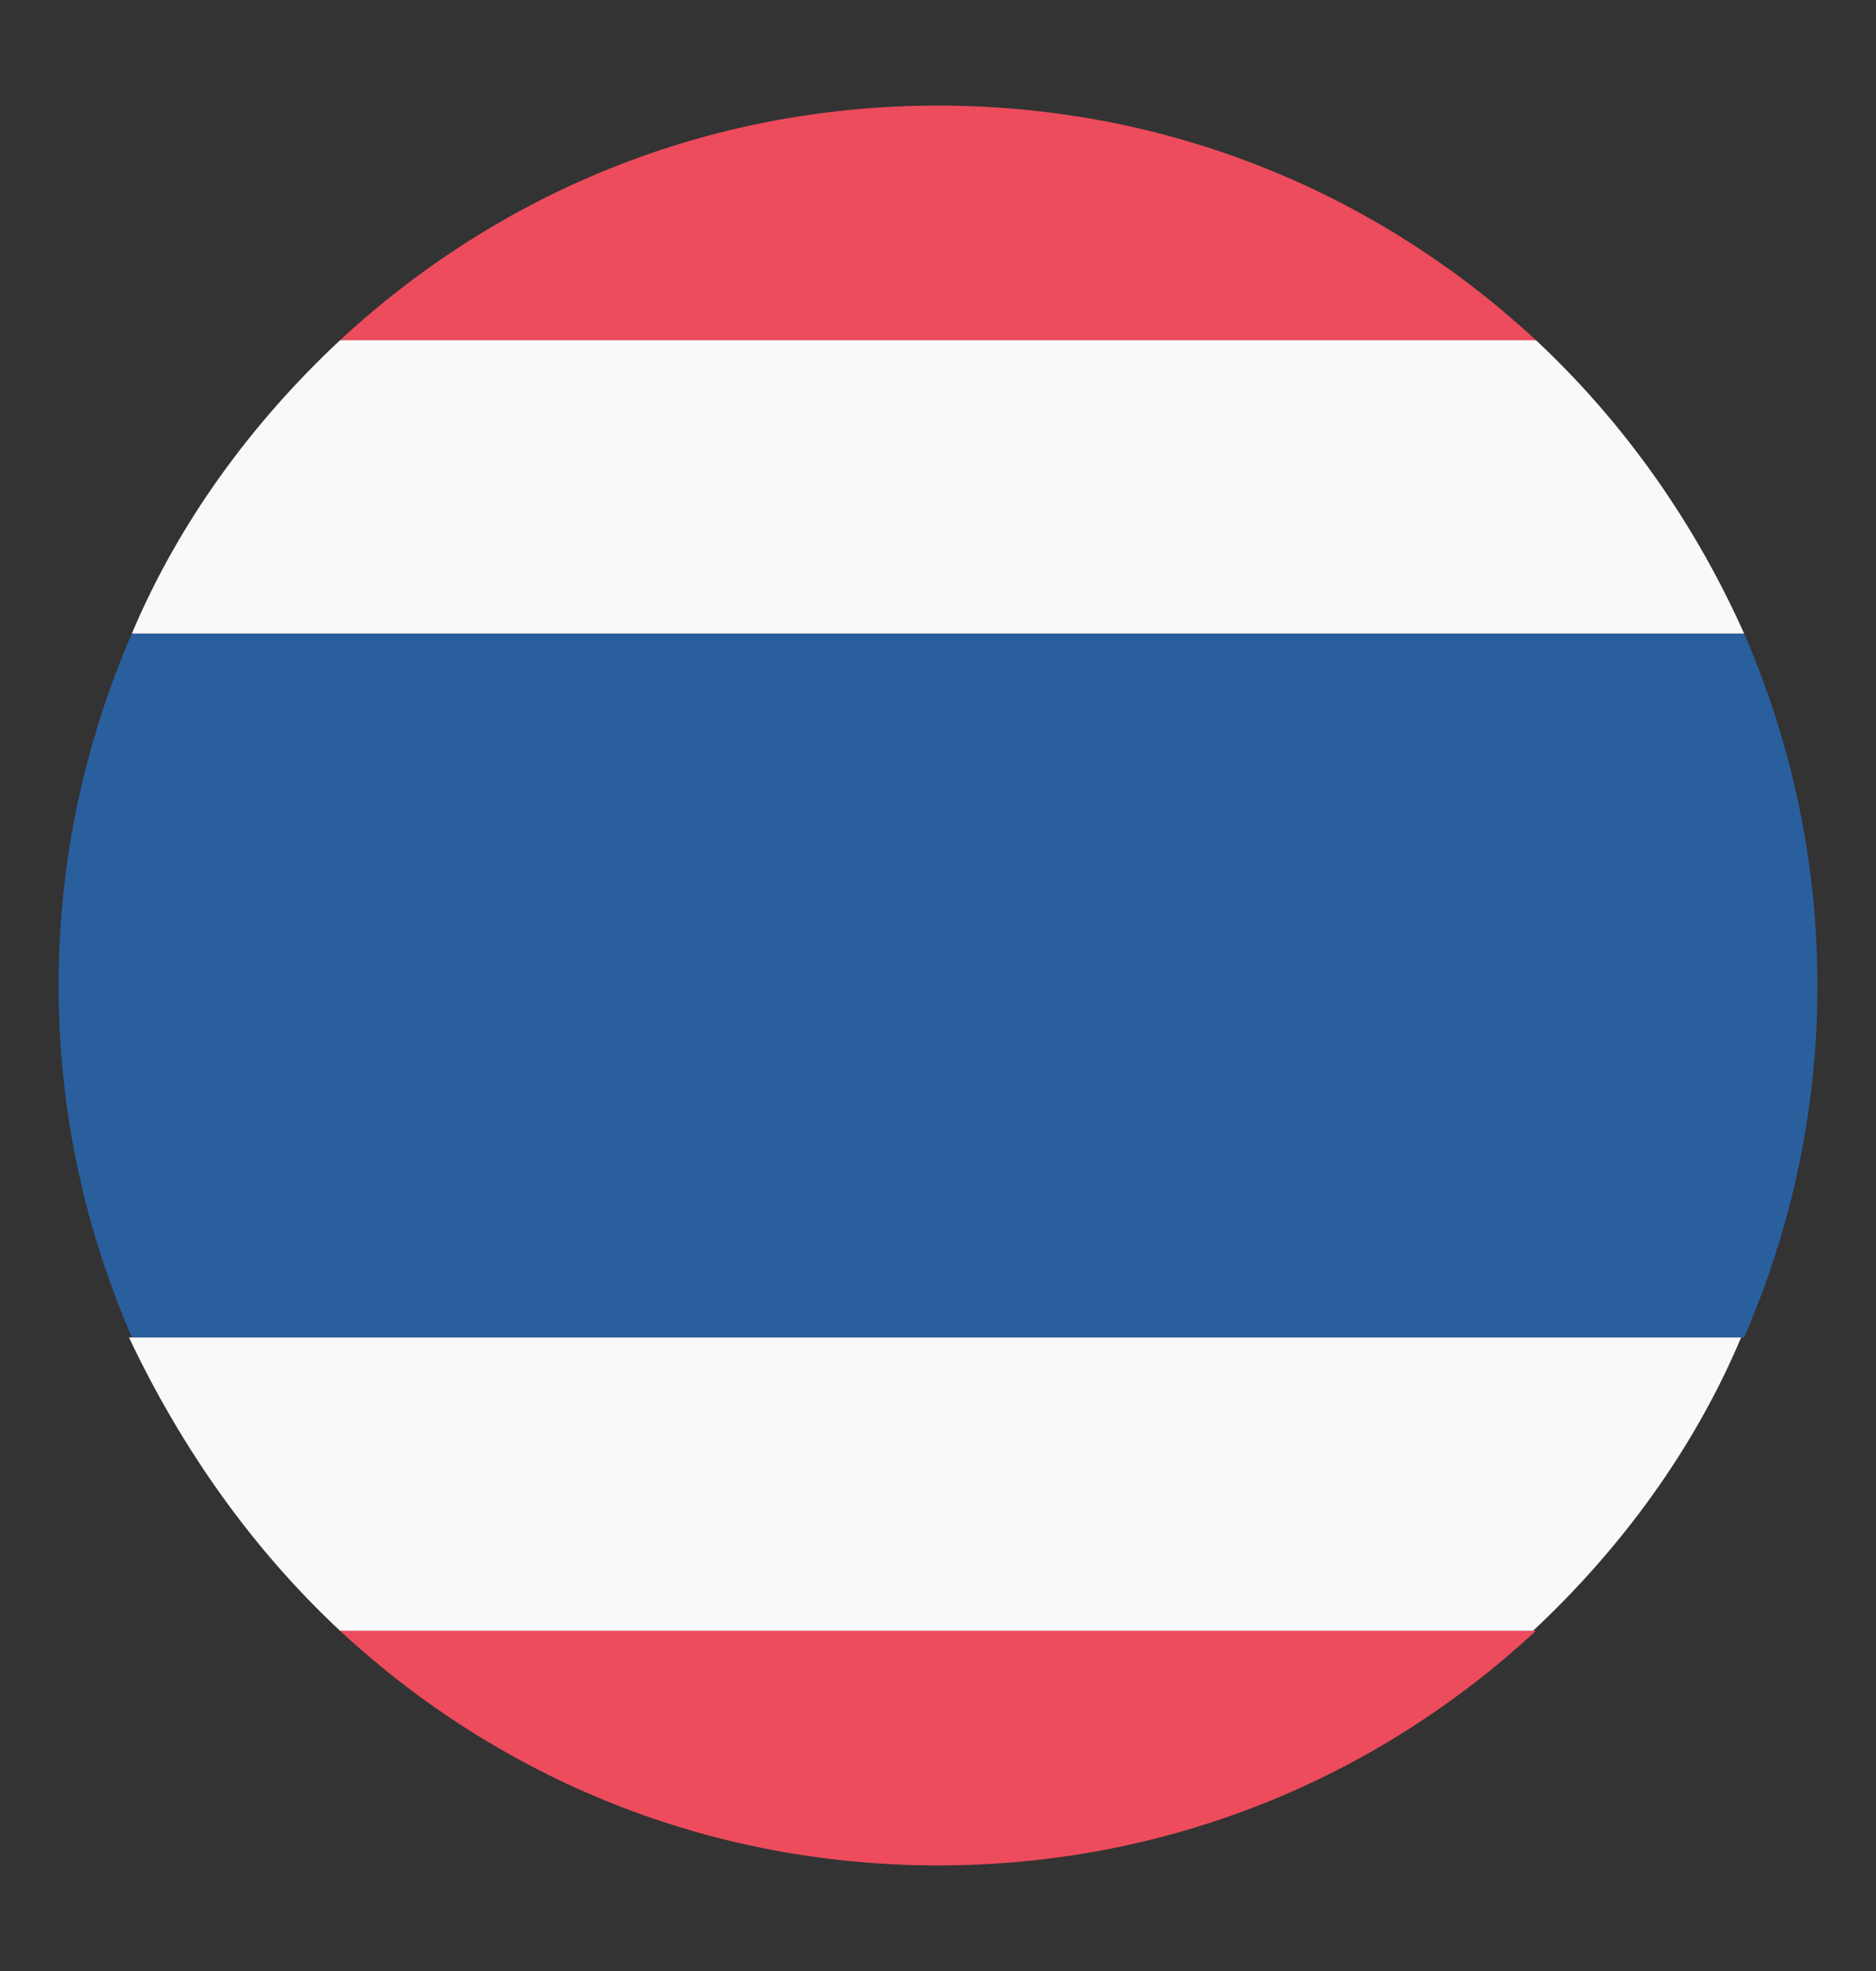 <svg width="20" height="21" viewBox="0 0 20 21" fill="none" xmlns="http://www.w3.org/2000/svg">
<rect x="0" y="0" width="20" height="21" fill="#333333" stroke="none"/>
<path d="M16.375 3.625C14.688 2.062 12.469 1.125 10 1.125C7.531 1.125 5.312 2.062 3.625 3.625H16.375ZM3.625 17.375C5.312 18.938 7.531 19.875 10 19.875C12.469 19.875 14.688 18.938 16.375 17.375H3.625Z" fill="#ED4C5C"/>
<path d="M0.625 10.5C0.625 11.844 0.906 13.094 1.406 14.25H18.594C19.094 13.094 19.375 11.844 19.375 10.5C19.375 9.156 19.094 7.906 18.594 6.75H1.406C0.906 7.906 0.625 9.156 0.625 10.5Z" fill="#2A5F9E"/>
<path d="M3.625 17.375H16.344C17.281 16.5 18.062 15.438 18.562 14.25H1.375C1.938 15.438 2.688 16.5 3.625 17.375ZM16.375 3.625H3.625C2.688 4.5 1.906 5.562 1.406 6.75H18.594C18.062 5.562 17.312 4.5 16.375 3.625Z" fill="#F9F9F9"/>
</svg>
